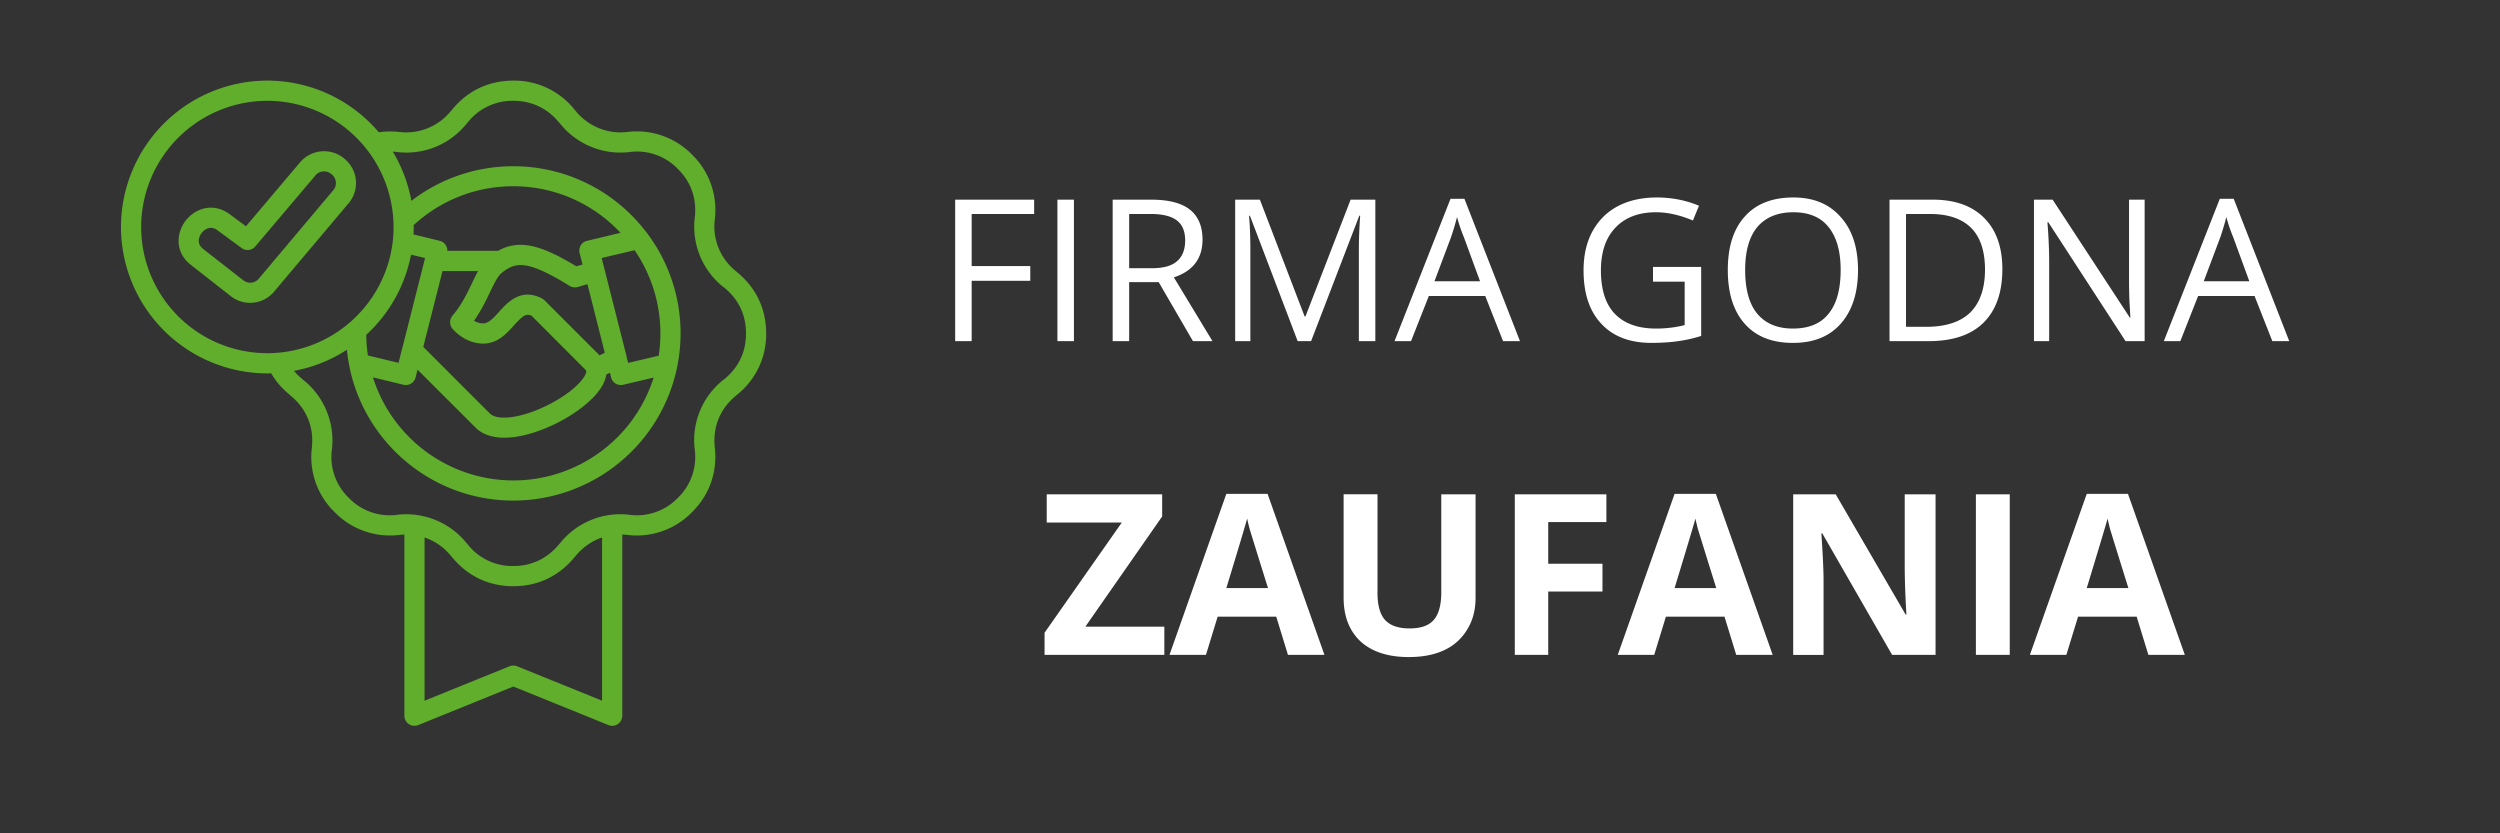 <svg xmlns="http://www.w3.org/2000/svg" width="120" height="40" version="1.0" viewBox="0 0 90 30"><rect x="0" y="0" width="90" height="30" fill="#333333" stroke="none"/><defs><clipPath id="a"><path d="M4.355 2.902h23.227V26.13H4.355Zm0 0"/></clipPath><clipPath id="b"><path d="M0 0h51v23H0z"/></clipPath></defs><g clip-path="url(#a)"><path fill="#60ae2c" d="m26.543 9.805-.05-.043a2.06 2.06 0 0 1-.763-1.84v-.008l.008-.062a2.78 2.78 0 0 0-.824-2.286 2.78 2.78 0 0 0-2.289-.82l-.062.008a2.08 2.08 0 0 1-1.844-.766l-.04-.047a2.77 2.77 0 0 0-2.199-1.039c-.878 0-1.64.36-2.195 1.035l-.047.051a2.07 2.07 0 0 1-1.84.766l-.066-.008a2.8 2.8 0 0 0-.695.016 5.27 5.27 0 0 0-4.012-1.86 5.275 5.275 0 0 0-5.27 5.27 5.275 5.275 0 0 0 5.27 5.27q.066.001.137-.005.246.43.656.766l.047.043c.562.461.836 1.113.765 1.84l-.007.066a2.76 2.76 0 0 0 .824 2.285 2.78 2.78 0 0 0 2.289.825l.062-.008q.08-.007.16-.008v6.52a.363.363 0 0 0 .5.336l3.422-1.387 3.422 1.387c.047.02.09.027.137.027.07 0 .145-.02.203-.063a.36.36 0 0 0 .16-.3v-6.52q.08.001.16.008l.067.008a2.77 2.77 0 0 0 2.285-.825c.621-.62.906-1.41.824-2.285l-.008-.058v-.008c-.07-.727.2-1.379.762-1.84l.051-.043a2.77 2.77 0 0 0 1.039-2.2c0-.878-.36-1.64-1.039-2.198M5.082 8.172a4.547 4.547 0 0 1 4.543-4.543 4.55 4.55 0 0 1 4.516 5.043 4.55 4.55 0 0 1-4.516 4.043 4.545 4.545 0 0 1-4.543-4.543m9.715.996.504.121q-.007.017-.008.04l-.8 3.163a.1.1 0 0 0-.009.028l-.136.543-1.102-.266a3 3 0 0 1-.027-.18v-.031c-.008-.063-.016-.121-.02-.184v-.004a3 3 0 0 1-.008-.171q-.005-.025-.004-.043v-.133a5.25 5.25 0 0 0 1.61-2.883m6.976 3.531-.187.094-1.98-1.98c-.028-.028-.06-.047-.09-.067-.762-.394-1.235.133-1.551.48-.238.266-.399.426-.59.415a.63.63 0 0 1-.309-.094c.247-.352.422-.711.567-1.016.144-.3.281-.586.422-.703.004 0 .004-.004.008-.004a1.3 1.3 0 0 1 .164-.12c.433-.278.902-.263 2.28.589.09.055.196.066.294.039l.347-.102.625 2.473Zm-4.793-2.48c-.175.367-.378.781-.69 1.144a.37.37 0 0 0 .01.485c.298.32.645.496 1.032.52.555.03.898-.348 1.172-.657.332-.363.437-.43.633-.344l1.941 1.945q.012.012.024.036c.039.129-.254.593-1.09 1.078-.989.574-2.055.777-2.38.457l-2.394-2.395.692-2.73h1.28c-.077.14-.151.297-.23.46m-2.457 3.633a.363.363 0 0 0 .438-.262l.07-.281 2.09 2.086c.254.253.617.363 1.035.363.688 0 1.516-.297 2.219-.703.344-.2 1.352-.844 1.45-1.57l.132-.067.043.172a.36.36 0 0 0 .434.262l1.097-.258a5.3 5.3 0 0 1-5.05 3.703 5.31 5.31 0 0 1-5.055-3.711Zm9.192-1.047-1.102.261-.062-.242q-.002-.016-.004-.031l-.785-3.102c-.004-.007-.004-.011-.004-.02q-.005-.002-.004-.003l-.094-.379 1.184-.281c.586.851.93 1.887.93 2.996q0 .407-.06.8m-2.582-4.133a.35.35 0 0 0-.227.164.38.38 0 0 0-.039.277l.106.41-.223.067c-1.184-.715-2.012-1.012-2.816-.559h-1.829a.358.358 0 0 0-.277-.36l-.941-.23q.007-.135.008-.27c0-.019-.004-.038-.004-.062a5.27 5.27 0 0 1 3.59-1.402c1.519 0 2.894.645 3.859 1.676Zm-2.516 15.316a.37.37 0 0 0-.273 0l-3.059 1.239v-5.875c.363.12.692.347.957.668l.04.046c.558.68 1.32 1.04 2.198 1.04.88 0 1.641-.36 2.196-1.036l.043-.05c.265-.32.593-.547.957-.668v5.875Zm7.465-10.343-.05.039a2.77 2.77 0 0 0-1.024 2.468l.008.063v.004a2.04 2.04 0 0 1-.614 1.707 2.04 2.04 0 0 1-1.703.613l-.066-.008a2.78 2.78 0 0 0-2.469 1.024l-.047.05c-.414.504-.98.774-1.637.774a2.04 2.04 0 0 1-1.64-.777l-.04-.047a2.8 2.8 0 0 0-2.472-1.024l-.062.008a2.04 2.04 0 0 1-1.707-.613 2.04 2.04 0 0 1-.614-1.703l.008-.067a2.79 2.79 0 0 0-1.027-2.472l-.047-.04a2 2 0 0 1-.293-.292 5.2 5.2 0 0 0 1.902-.758l.032.261q.004.017.003.028l.024.129v.011c.484 2.836 2.96 5 5.933 5A6.025 6.025 0 0 0 24.38 13.2a.2.2 0 0 0 .012-.062q.107-.552.109-1.133c0-1.34-.441-2.582-1.184-3.582-.015-.031-.039-.055-.062-.078a6 6 0 0 0-4.774-2.36A6 6 0 0 0 14.81 7.23a5.3 5.3 0 0 0-.668-1.77c.039 0 .082.005.12.009l.067.008a2.78 2.78 0 0 0 2.469-1.024l.043-.05a2.05 2.05 0 0 1 1.64-.774c.657 0 1.223.266 1.641.777l.04.043a2.79 2.79 0 0 0 2.472 1.028l.062-.008a2.04 2.04 0 0 1 1.707.613c.47.469.676 1.043.614 1.707v.004l-.008.062a2.77 2.77 0 0 0 1.023 2.47l.051.038c.512.426.773.977.773 1.64 0 .665-.261 1.216-.773 1.642M9.867 10.5l2.684-3.184a1.126 1.126 0 0 0-.137-1.59l-.02-.015q0-.004-.007-.008a1.133 1.133 0 0 0-1.582.137l-1.95 2.305-.593-.438c-.59-.434-1.242-.203-1.586.246-.336.45-.38 1.137.195 1.582l1.441 1.13a1.127 1.127 0 0 0 1.555-.165m-1.11-.41-1.44-1.125c-.297-.23-.102-.516-.063-.57.031-.043.156-.192.336-.192a.4.4 0 0 1 .242.09l.867.637a.36.36 0 0 0 .492-.059L11.36 6.31a.404.404 0 0 1 .559-.051l.02.015.007.008c.086.07.137.168.145.274a.39.39 0 0 1-.094.293l-2.684 3.187a.4.4 0 0 1-.554.055m0 0"/></g><g fill="#fff" clip-path="url(#b)" transform="translate(33 4)"><path d="M1.98 8.281h-.594V3.188h2.843v.515H1.98v1.875h2.11v.531h-2.11ZM5.067 8.281V3.188h.594V8.28ZM7.65 6.156v2.125h-.594V3.188h1.39c.626 0 1.087.12 1.391.359q.453.364.454 1.078 0 1.02-1.032 1.36l1.39 2.296h-.702L8.712 6.156Zm0-.5h.812c.414 0 .72-.082.907-.25.195-.164.297-.414.297-.75 0-.332-.102-.57-.297-.718q-.299-.235-.953-.235H7.65ZM13.716 8.281l-1.719-4.515h-.031q.047.533.047 1.265v3.25h-.547V3.188h.89l1.61 4.203h.031l1.625-4.203h.89V8.28h-.593v-3.28q0-.563.047-1.235h-.031L14.2 8.28ZM21.11 8.281l-.641-1.625h-2.031l-.641 1.625h-.594l2.016-5.125h.5l2 5.125Zm-.829-2.156-.578-1.578a6 6 0 0 1-.25-.734 9 9 0 0 1-.219.734l-.593 1.578ZM26.508 5.61h1.734v2.484a5 5 0 0 1-.828.187q-.409.061-.953.063-1.173.002-1.813-.688c-.43-.457-.64-1.097-.64-1.922 0-.53.101-.992.312-1.39.22-.406.524-.711.922-.922q.593-.312 1.406-.313c.54 0 1.047.102 1.516.297l-.219.532c-.468-.196-.914-.297-1.328-.297q-.94 0-1.469.562-.515.549-.515 1.531c0 .688.164 1.211.5 1.563.344.355.836.531 1.484.531.352 0 .696-.039 1.031-.125V6.141h-1.14ZM33.889 5.719q-.002 1.236-.625 1.937-.61.69-1.719.688-1.125.002-1.734-.688-.61-.684-.61-1.937 0-1.248.61-1.922.608-.687 1.75-.688c.726 0 1.297.235 1.703.704q.623.688.625 1.906m-4.063 0q0 1.05.438 1.578.45.532 1.281.531c.57 0 1-.176 1.281-.531q.437-.529.438-1.578c0-.676-.149-1.192-.438-1.547q-.422-.53-1.265-.531c-.563 0-.996.18-1.297.531q-.439.533-.438 1.547M39.085 5.688c0 .843-.23 1.492-.687 1.937q-.675.657-1.97.656h-1.405V3.188h1.562q1.186 0 1.844.656c.437.437.656 1.055.656 1.844m-.625.015q-.001-.996-.5-1.5-.502-.499-1.484-.5h-.86v4.063h.719q1.06 0 1.594-.516c.351-.351.531-.867.531-1.547M44.207 8.281h-.687l-2.781-4.28h-.032q.061.75.063 1.39v2.89h-.547V3.188h.672l2.781 4.25h.016c0-.063-.012-.258-.032-.594a23 23 0 0 1-.015-.735V3.188h.562ZM48.804 8.281l-.64-1.625h-2.032l-.64 1.625h-.594l2.015-5.125h.5l2 5.125Zm-.828-2.156-.578-1.578a6 6 0 0 1-.25-.734 9 9 0 0 1-.219.734l-.594 1.578ZM8.916 19.576H4.604v-.797l2.781-3.968H4.682v-1.016h4.156v.797L6.073 18.56h2.843ZM13.367 19.576l-.422-1.375h-2.11l-.421 1.375H9.101l2.047-5.797h1.485l2.047 5.797Zm-.719-2.406a493 493 0 0 1-.656-2.11 8 8 0 0 1-.094-.39q-.14.503-.75 2.5ZM20.12 13.795v3.734q-.001.645-.296 1.125a1.87 1.87 0 0 1-.828.75q-.532.251-1.281.25-1.114 0-1.735-.562-.61-.575-.61-1.578v-3.72h1.22v3.548c0 .437.085.761.265.969q.282.313.89.312c.407 0 .696-.102.876-.312q.264-.312.265-.985v-3.531ZM22.736 19.576h-1.203v-5.781h3.297v1h-2.094v1.5h1.953v1h-1.953ZM29.504 19.576l-.422-1.375h-2.11l-.421 1.375h-1.312l2.046-5.797h1.485l2.047 5.797Zm-.719-2.406a493 493 0 0 1-.656-2.11 8 8 0 0 1-.094-.39q-.14.503-.75 2.5ZM36.68 19.576h-1.563l-2.515-4.375h-.032q.077 1.16.078 1.656v2.72h-1.093v-5.782h1.53l2.517 4.328h.03a32 32 0 0 1-.062-1.594v-2.734h1.11ZM38.132 19.576v-5.781h1.219v5.781ZM44.342 19.576l-.422-1.375h-2.11l-.422 1.375h-1.312l2.047-5.797h1.484l2.047 5.797Zm-.72-2.406a493 493 0 0 1-.655-2.11 8 8 0 0 1-.094-.39q-.141.503-.75 2.5Zm0 0"/></g></svg>